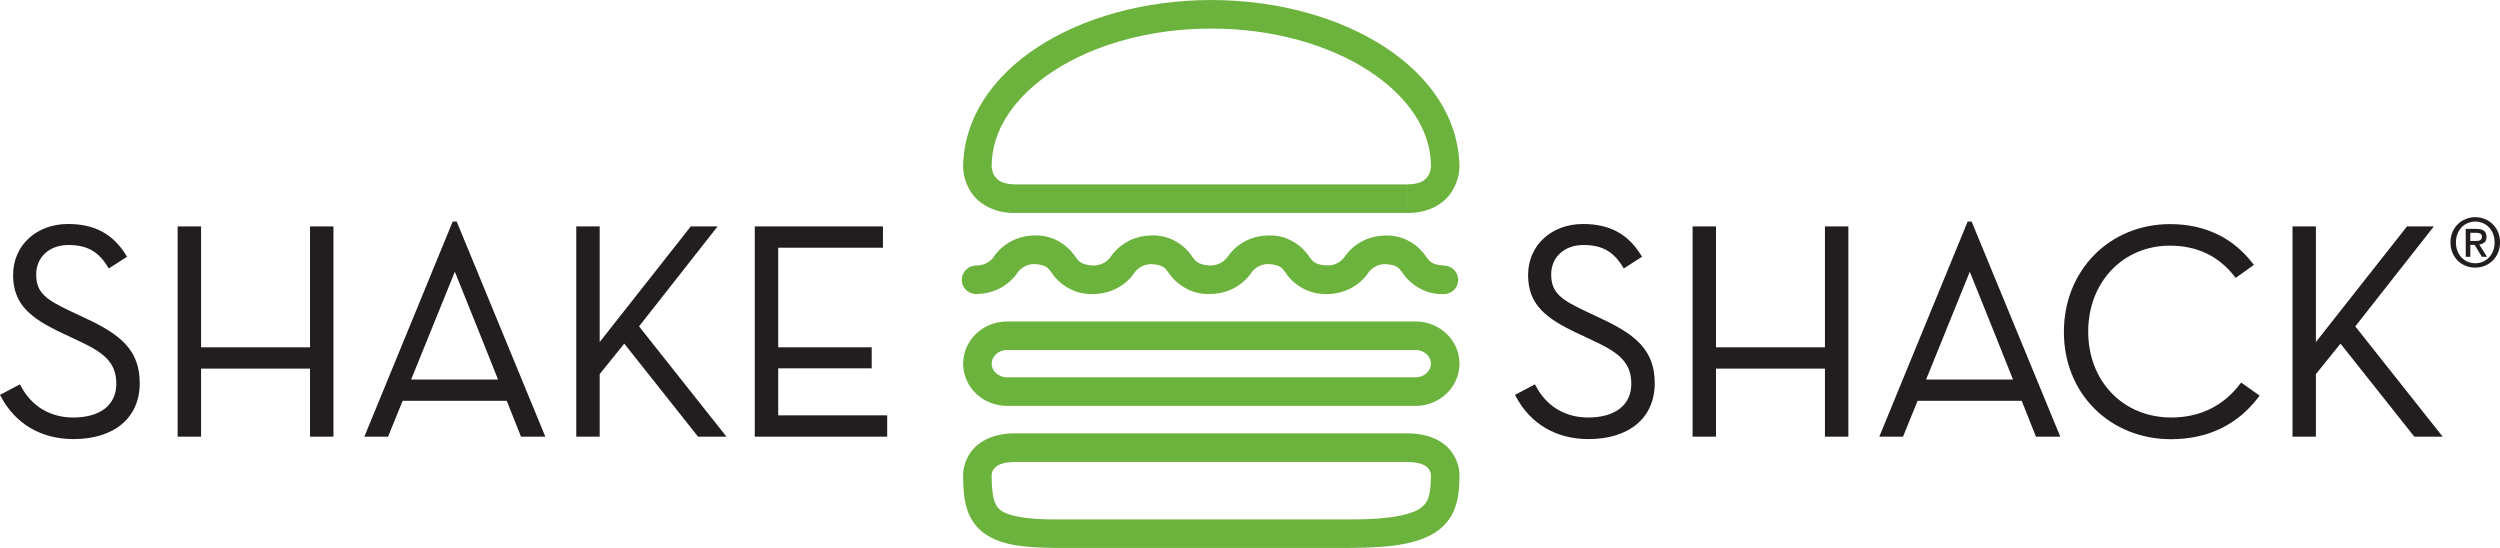 <svg width="219" height="48" viewBox="0 0 219 48" fill="none" xmlns="http://www.w3.org/2000/svg">
          <g clip-path="url(#clip0_1_13)">
            <path d="M7.733 27.994L6.268 27.301C4.067 26.265 3.171 25.68 3.171 24.04C3.171 22.52 4.33 21.462 5.989 21.462C7.647 21.462 8.635 22.053 9.442 23.379L9.528 23.518L11.129 22.492L11.047 22.358C9.893 20.489 8.28 19.622 5.963 19.622C3.174 19.622 1.147 21.503 1.147 24.094C1.147 26.684 2.713 27.892 5.414 29.164L6.878 29.857C9.074 30.874 10.189 31.735 10.189 33.62C10.189 35.505 8.743 36.573 6.415 36.573C4.397 36.573 2.764 35.594 1.824 33.811L1.747 33.668L0 34.59L0.076 34.733C1.35 37.139 3.612 38.464 6.443 38.464C10.021 38.464 12.241 36.589 12.241 33.566C12.241 30.702 10.589 29.354 7.733 27.991V27.994Z" fill="#221E1F"></path>
            <path d="M27.158 30.425H17.614V19.834H15.561V38.251H17.614V32.291H27.158V38.251H29.21V19.834H27.158V30.425Z" fill="#221E1F"></path>
            <path d="M39.656 19.409L31.917 38.251H33.995L35.272 35.111H44.39L45.639 38.251H47.771L40.006 19.409H39.656ZM43.628 33.245H36.016L39.844 23.805C41.102 26.929 43.199 32.139 43.628 33.245Z" fill="#221E1F"></path>
            <path d="M62.862 19.834H60.511L52.533 29.962V19.834H50.481V38.251H52.533V32.771L54.684 30.101L61.149 38.251H63.637L55.98 28.591L62.862 19.834Z" fill="#221E1F"></path>
            <path d="M68.171 32.266H76.361V30.425H68.171V21.7H77.346V19.834H66.118V38.251H77.718V36.385H68.171V32.266Z" fill="#221E1F"></path>
            <path d="M140.443 27.994L138.982 27.301C136.78 26.265 135.884 25.68 135.884 24.04C135.884 22.52 137.044 21.462 138.702 21.462C140.361 21.462 141.349 22.053 142.156 23.379L142.241 23.518L143.843 22.492L143.76 22.358C142.607 20.489 140.993 19.622 138.677 19.622C135.887 19.622 133.86 21.503 133.86 24.094C133.86 26.684 135.427 27.892 138.127 29.164L139.592 29.857C141.787 30.874 142.902 31.735 142.902 33.62C142.902 35.505 141.457 36.573 139.128 36.573C137.111 36.573 135.477 35.594 134.537 33.811L134.461 33.668L132.713 34.59L132.79 34.733C134.064 37.139 136.326 38.464 139.157 38.464C142.734 38.464 144.955 36.589 144.955 33.566C144.955 30.702 143.303 29.354 140.446 27.991L140.443 27.994Z" fill="#221E1F"></path>
            <path d="M159.865 30.425H150.321V19.834H148.272V38.251H150.321V32.291H159.865V38.251H161.917V19.834H159.865V30.425Z" fill="#221E1F"></path>
            <path d="M172.367 19.409L164.627 38.251H166.705L167.982 35.111H177.101L178.349 38.251H180.481L172.716 19.409H172.367ZM176.338 33.245H168.726L172.554 23.805C173.812 26.929 175.909 32.139 176.338 33.245Z" fill="#221E1F"></path>
            <path d="M196.227 33.63C194.784 35.556 192.703 36.573 190.212 36.573C185.99 36.573 182.927 33.407 182.927 29.046C182.927 24.685 186.003 21.519 190.079 21.519C192.455 21.519 194.362 22.428 195.75 24.224L195.845 24.348L197.437 23.204L197.335 23.073C195.62 20.82 193.119 19.631 190.108 19.631C184.799 19.631 180.799 23.68 180.799 29.052C180.786 31.652 181.726 34.04 183.452 35.772C185.183 37.514 187.566 38.474 190.162 38.474C193.399 38.474 195.982 37.234 197.844 34.79L197.945 34.656L196.325 33.512L196.23 33.636L196.227 33.63Z" fill="#221E1F"></path>
            <path d="M206.323 28.591L213.205 19.834H210.851L202.873 29.962V19.834H200.824V38.251H202.873V32.771L205.027 30.101L211.493 38.251H213.977L206.323 28.591Z" fill="#221E1F"></path>
            <path d="M123.274 18.655V16.154C124.577 16.122 124.853 15.74 125.101 15.403C125.336 15.047 125.355 14.58 125.352 14.577V14.568C125.358 11.453 123.395 8.477 119.91 6.205C116.444 3.945 111.535 2.502 106.108 2.502C100.682 2.502 95.773 3.945 92.31 6.205C88.822 8.477 86.862 11.453 86.868 14.568V14.577C86.868 14.577 86.884 15.047 87.116 15.403C87.367 15.74 87.643 16.122 88.943 16.154H123.271V18.655H88.943C86.976 18.693 85.588 17.746 84.993 16.719C84.38 15.712 84.374 14.796 84.368 14.577V14.568C84.523 6.071 94.464 0.025 106.105 0C117.756 0.025 127.69 6.071 127.849 14.568V14.577C127.843 14.796 127.833 15.709 127.217 16.719C126.636 17.727 125.285 18.655 123.379 18.655C123.344 18.655 123.309 18.655 123.268 18.655" fill="#6CB33E"></path>
            <path d="M92.58 48C89.425 47.975 87.44 47.72 85.985 46.544C84.526 45.289 84.374 43.512 84.368 41.592V41.586C84.374 41.36 84.393 40.502 85.051 39.596C85.708 38.671 87.046 37.94 88.946 37.962H123.274V40.464H88.946C87.583 40.486 87.249 40.858 87.062 41.08C86.903 41.284 86.871 41.509 86.868 41.57V41.595C86.865 43.461 87.106 44.259 87.592 44.637C88.075 45.095 89.575 45.527 92.58 45.502H118.318C121.984 45.521 123.84 45.009 124.517 44.45C125.149 43.969 125.333 43.28 125.349 41.659C125.349 41.64 125.349 41.617 125.349 41.589C125.339 41.582 125.349 41.551 125.327 41.446C125.295 41.341 125.247 41.207 125.158 41.083C124.968 40.858 124.64 40.489 123.271 40.467V37.965C125.174 37.943 126.512 38.677 127.169 39.599C127.748 40.397 127.827 41.163 127.846 41.484C127.849 41.493 127.849 41.509 127.849 41.538V41.592C127.859 43.315 127.659 45.19 126.035 46.43C124.443 47.603 122.156 47.975 118.318 47.997H92.58V48Z" fill="#6CB33E"></path>
            <path d="M88.202 35.556C86.14 35.549 84.38 33.957 84.371 31.859C84.38 29.758 86.14 28.169 88.202 28.159H124.021C126.08 28.166 127.84 29.755 127.852 31.859C127.84 33.954 126.08 35.549 124.021 35.556H88.202ZM86.868 31.859C86.868 32.46 87.411 33.045 88.202 33.051H124.021C124.802 33.045 125.352 32.46 125.352 31.859C125.352 31.258 124.802 30.667 124.021 30.661H88.202C87.411 30.667 86.868 31.252 86.868 31.859Z" fill="#6CB33E"></path>
            <path d="M102.452 24.002C102.093 23.588 102.08 23.213 100.873 23.134C100.072 23.134 99.627 23.585 99.437 23.808C99.382 23.865 99.386 23.865 99.37 23.897C99.29 24.033 98.182 25.74 95.754 25.762C93.448 25.832 92.24 24.091 92.202 23.998C91.843 23.582 91.831 23.21 90.626 23.131C89.826 23.131 89.381 23.582 89.187 23.805C89.156 23.843 89.134 23.872 89.124 23.893C89.044 24.03 87.939 25.737 85.505 25.759C84.816 25.759 84.253 25.2 84.253 24.513C84.253 23.827 84.812 23.261 85.505 23.261C86.337 23.261 86.779 22.819 86.963 22.616C87.008 22.565 87.005 22.565 86.992 22.587C87.068 22.46 88.155 20.661 90.626 20.623C92.946 20.55 94.134 22.361 94.172 22.454C94.442 22.752 94.534 23.188 95.754 23.261C96.584 23.261 97.025 22.819 97.206 22.616C97.232 22.59 97.241 22.581 97.244 22.574C97.371 22.368 98.461 20.658 100.873 20.623C103.186 20.55 104.377 22.355 104.415 22.454C104.691 22.756 104.78 23.188 105.997 23.261C106.823 23.261 107.265 22.819 107.449 22.616C107.471 22.6 107.481 22.587 107.484 22.581C107.605 22.387 108.695 20.661 111.119 20.623C113.435 20.55 114.626 22.361 114.664 22.454C114.934 22.752 115.027 23.188 116.237 23.261C116.93 23.261 117.492 23.82 117.492 24.513C117.492 25.206 116.933 25.759 116.237 25.759C113.937 25.829 112.729 24.087 112.698 23.995C112.339 23.579 112.326 23.207 111.122 23.128C110.318 23.128 109.873 23.579 109.679 23.801C109.629 23.858 109.632 23.868 109.616 23.89C109.533 24.024 108.431 25.734 105.997 25.756C105.95 25.756 105.902 25.762 105.857 25.762C103.646 25.762 102.483 24.075 102.452 23.992" fill="#6CB33E"></path>
            <path d="M122.941 24.002C122.578 23.585 122.566 23.213 121.362 23.134C120.561 23.134 120.113 23.585 119.922 23.808C119.891 23.846 119.871 23.875 119.862 23.897C119.779 24.03 118.677 25.74 116.237 25.762C115.551 25.762 114.995 25.203 114.995 24.517C114.995 23.83 115.551 23.264 116.237 23.264C117.076 23.264 117.517 22.822 117.702 22.619C117.731 22.585 117.741 22.576 117.73 22.59C117.803 22.463 118.893 20.664 121.362 20.632C123.678 20.553 124.869 22.365 124.907 22.463C125.174 22.756 125.276 23.191 126.489 23.264C127.179 23.264 127.735 23.824 127.735 24.517C127.735 25.209 127.179 25.762 126.489 25.762C126.442 25.762 126.4 25.769 126.356 25.769C124.135 25.766 122.972 24.091 122.941 23.998" fill="#6CB33E"></path>
            <path d="M219 21.233C219 21.564 218.943 21.866 218.825 22.139C218.708 22.412 218.552 22.644 218.352 22.835C218.152 23.029 217.923 23.178 217.659 23.283C217.396 23.391 217.122 23.442 216.836 23.442C216.519 23.442 216.226 23.385 215.96 23.274C215.693 23.162 215.464 23.007 215.273 22.81C215.083 22.613 214.933 22.381 214.825 22.11C214.717 21.84 214.663 21.548 214.663 21.233C214.663 20.902 214.72 20.601 214.838 20.327C214.956 20.054 215.111 19.822 215.311 19.631C215.512 19.437 215.74 19.288 216.007 19.183C216.271 19.078 216.547 19.024 216.84 19.024C217.132 19.024 217.402 19.078 217.662 19.183C217.923 19.288 218.155 19.44 218.355 19.631C218.555 19.825 218.711 20.057 218.828 20.327C218.946 20.601 219.003 20.899 219.003 21.233H219ZM218.527 21.233C218.527 20.966 218.482 20.718 218.396 20.496C218.311 20.27 218.19 20.079 218.037 19.917C217.885 19.755 217.704 19.631 217.5 19.542C217.294 19.453 217.075 19.409 216.84 19.409C216.604 19.409 216.376 19.453 216.169 19.542C215.963 19.631 215.782 19.755 215.629 19.917C215.477 20.079 215.356 20.273 215.27 20.496C215.184 20.721 215.14 20.966 215.14 21.233C215.14 21.484 215.178 21.723 215.257 21.942C215.337 22.161 215.448 22.355 215.597 22.52C215.743 22.686 215.925 22.816 216.131 22.915C216.341 23.01 216.576 23.061 216.84 23.061C217.075 23.061 217.297 23.016 217.5 22.927C217.704 22.838 217.885 22.714 218.037 22.552C218.19 22.39 218.311 22.199 218.396 21.977C218.482 21.754 218.527 21.506 218.527 21.236V21.233ZM216.398 22.498H215.998V20.051H216.925C217.221 20.051 217.443 20.105 217.593 20.216C217.742 20.327 217.818 20.505 217.818 20.753C217.818 20.972 217.758 21.134 217.634 21.236C217.513 21.338 217.361 21.398 217.18 21.421L217.866 22.495H217.411L216.779 21.449H216.401V22.495L216.398 22.498ZM216.846 21.109C216.922 21.109 216.992 21.109 217.062 21.099C217.132 21.093 217.192 21.077 217.243 21.049C217.294 21.02 217.335 20.982 217.367 20.934C217.399 20.887 217.415 20.813 217.415 20.724C217.415 20.648 217.399 20.591 217.364 20.546C217.329 20.502 217.288 20.47 217.237 20.445C217.186 20.422 217.129 20.407 217.065 20.4C217.002 20.394 216.941 20.391 216.881 20.391H216.398V21.106H216.846V21.109Z" fill="#221E1F"></path>
          </g>
          <defs>
            <clipPath id="clip0_1_13">
              <rect width="219" height="48" fill="white"></rect>
            </clipPath>
          </defs>
        </svg>